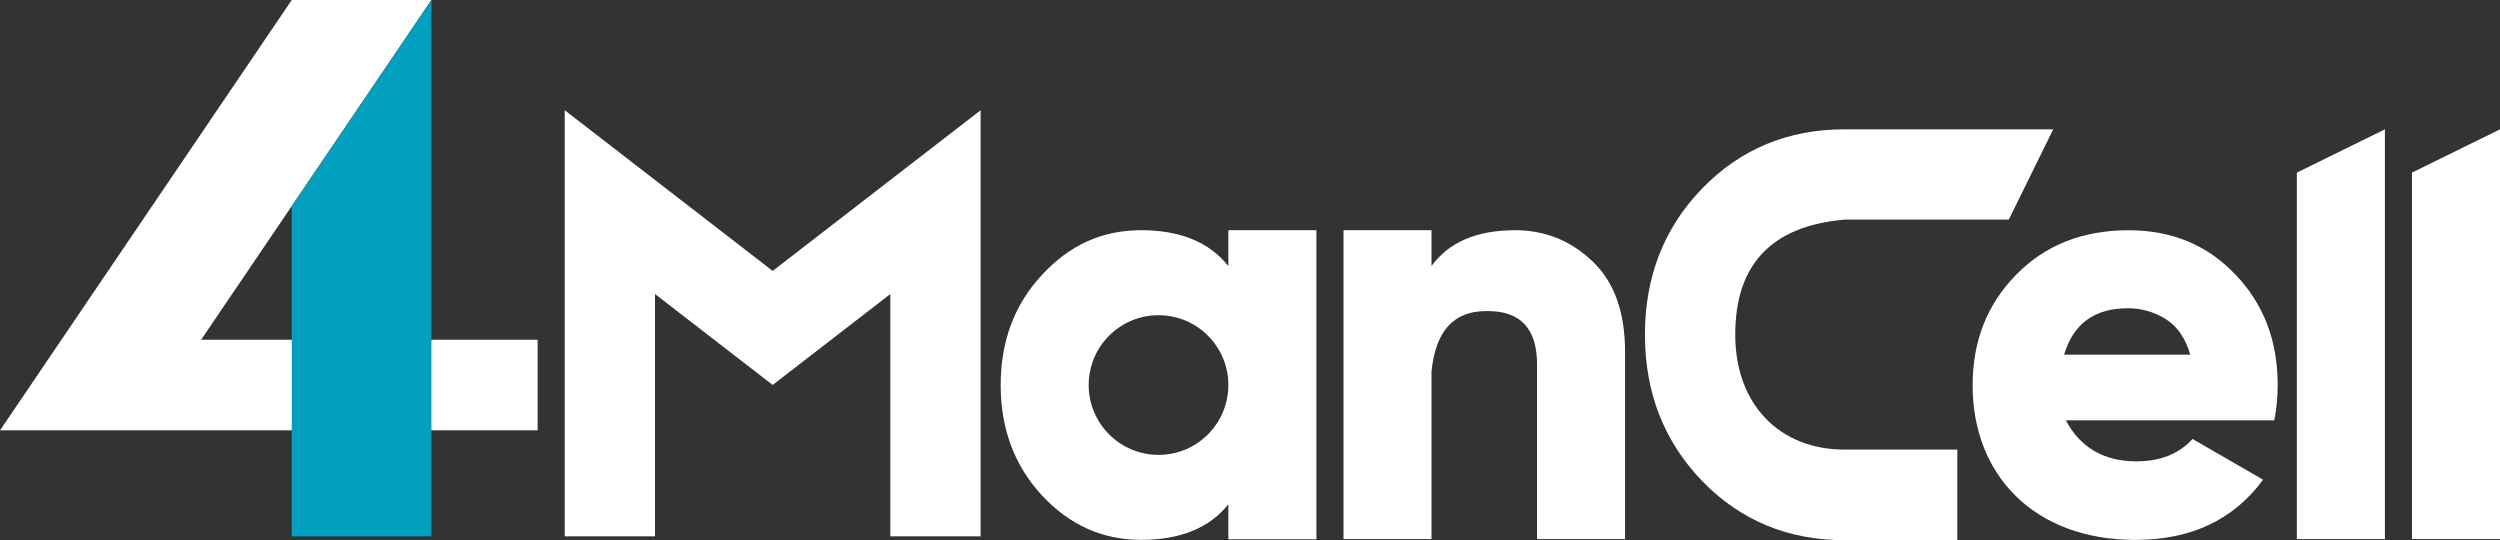 <?xml version="1.0" encoding="UTF-8"?>
<svg id="_レイヤー_1" data-name="レイヤー 1" xmlns="http://www.w3.org/2000/svg" viewBox="0 0 521.57 112.7">
  <rect x="0" y="0" width="521.57" height="112.7" fill="#333333" stroke="none"/>
  <defs>
    <style>
      .cls-1 {
        fill: #fff;
      }

      .cls-2 {
        fill: #00a0be;
      }
    </style>
  </defs>
  <path class="cls-1" d="m0,89.79L60.87,0h29.14l-48.05,70.88h70.2v18.9H0Z"/>
  <path class="cls-1" d="m339.04,112.46h-18.37v-36.43c0-7.42-3.41-11.13-10.23-11.13h-.42c-6.76,0-10.53,4.19-11.37,12.62v34.94h-18.36V48.03h18.36v7.48c3.59-4.96,9.39-7.48,17.47-7.48,6.16,0,11.55,2.15,16.09,6.46s6.82,10.59,6.82,18.84v39.12Z"/>
  <path class="cls-1" d="m384.81,112.7c-11.78,0-21.72-4.13-29.67-12.32-7.96-8.26-11.96-18.42-11.96-30.57s4.01-22.31,11.96-30.51c7.96-8.2,17.89-12.32,29.67-12.32h43.55l-9.27,18.84h-34.28c-15.19,1.32-22.79,9.33-22.79,23.99s9.33,23.99,22.79,23.99h23.54v18.9h-23.54Z"/>
  <path class="cls-1" d="m411.55,80.34c0-9.15,2.99-16.81,9.03-22.97,6.04-6.22,13.88-9.33,23.51-9.33,8.97,0,16.39,3.05,22.25,9.21,5.92,6.16,8.85,13.82,8.85,23.09,0,2.57-.24,5.02-.72,7.36h-43.49c3.05,5.68,7.96,8.55,14.72,8.55,5.02,0,8.91-1.56,11.72-4.67l14.72,8.5c-6.16,8.38-15.02,12.56-26.68,12.56-20.94,0-33.92-13.39-33.92-32.3Zm45.4-6.34c-1.02-3.53-2.75-5.98-5.2-7.48-2.45-1.5-5.02-2.21-7.78-2.21-7,0-11.43,3.23-13.34,9.69h26.32Z"/>
  <path class="cls-1" d="m479.19,36.01l18.37-9.03v85.49h-18.37V36.01Z"/>
  <path class="cls-1" d="m503.21,36.01l18.36-9.03v85.48h-18.36V36.01Z"/>
  <polygon class="cls-2" points="90.01 111.89 90.01 0 60.87 42.99 60.87 111.89 90.01 111.89"/>
  <path class="cls-1" d="m256.27,48.03v7.48c-3.95-4.96-9.99-7.48-18.19-7.48s-14.96,3.11-20.7,9.33c-5.74,6.16-8.61,13.82-8.61,22.97s2.87,16.81,8.61,23.03c5.74,6.16,12.62,9.27,20.7,9.27s14.24-2.45,18.19-7.42v7.3h18.37V48.03h-18.37Zm-14.57,46.87c-8.04,0-14.57-6.52-14.57-14.57s6.52-14.57,14.57-14.57,14.57,6.52,14.57,14.57-6.52,14.57-14.57,14.57Z"/>
  <polygon class="cls-1" points="204.58 111.89 185.75 111.89 185.75 61.34 161.2 80.31 136.65 61.34 136.65 111.89 117.82 111.89 117.82 23 161.2 56.52 204.58 23 204.58 111.89"/>
</svg>